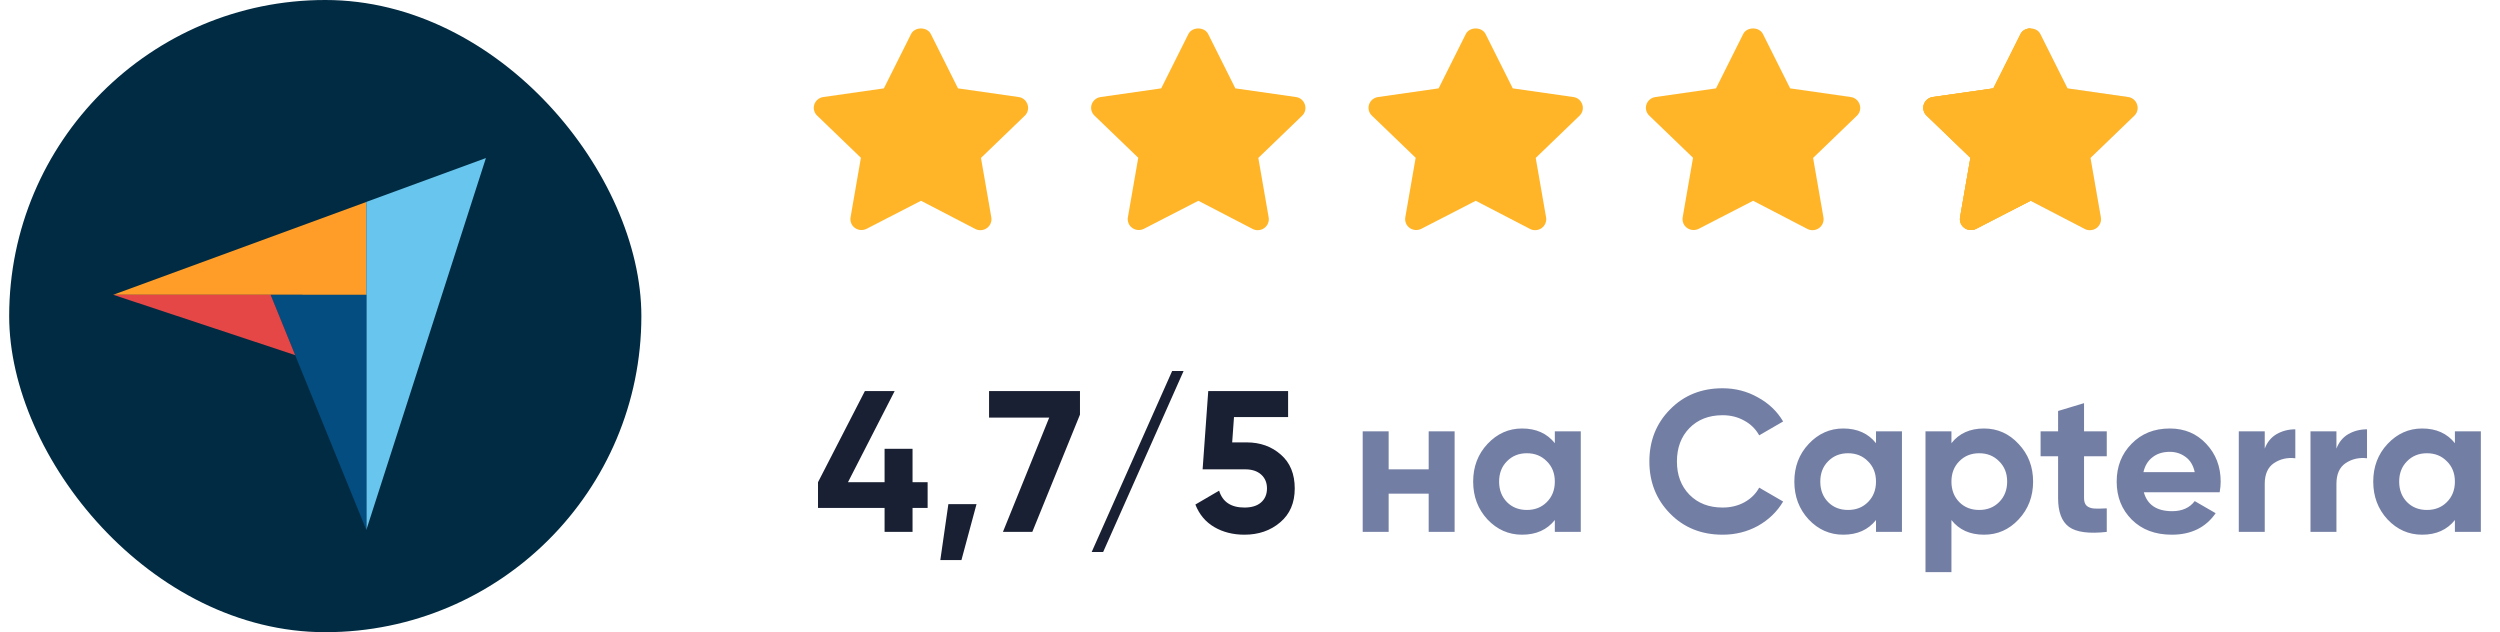 <?xml version="1.0" encoding="UTF-8"?> <svg xmlns="http://www.w3.org/2000/svg" width="174" height="44" viewBox="0 0 174 44" fill="none"><rect x="0.639" width="44" height="44" rx="22" fill="#012B42"></rect><path d="M7.877 20.518L18.836 20.52L25.5 20.521V14.055L7.877 20.518Z" fill="#FF9D28"></path><path d="M25.497 14.053V36.883L33.82 11L25.497 14.053Z" fill="#68C5ED"></path><path d="M25.497 20.521L18.833 20.52L25.497 36.884V20.521Z" fill="#044D80"></path><path d="M7.877 20.516L20.545 24.717L18.836 20.518L7.877 20.516Z" fill="#E54747"></path><path d="M143.899 6.15L148.119 6.754C148.411 6.79 148.648 6.997 148.739 7.277C148.831 7.547 148.758 7.854 148.547 8.052L145.497 10.991L146.219 15.137C146.265 15.417 146.146 15.705 145.909 15.877C145.771 15.976 145.607 16.021 145.452 16.021C145.333 16.021 145.205 15.993 145.096 15.931L141.324 13.974L137.543 15.921C137.287 16.056 136.967 16.038 136.73 15.867C136.492 15.705 136.374 15.417 136.419 15.128L137.141 10.981L134.091 8.043C133.881 7.844 133.808 7.538 133.899 7.267C133.99 6.997 134.228 6.798 134.52 6.754L138.739 6.15L140.63 2.373C140.758 2.11 141.042 1.979 141.324 1.98C141.603 1.982 141.882 2.113 142.009 2.373L143.899 6.15Z" fill="#E8EDF5"></path><path fill-rule="evenodd" clip-rule="evenodd" d="M141.324 13.974V1.98C141.042 1.979 140.758 2.11 140.63 2.373L138.739 6.15L134.52 6.754C134.228 6.798 133.99 6.997 133.899 7.267C133.808 7.538 133.881 7.844 134.091 8.043L137.141 10.981L136.419 15.128C136.374 15.417 136.492 15.705 136.73 15.867C136.967 16.038 137.287 16.056 137.543 15.921L141.324 13.974Z" fill="#FFB527"></path><path d="M143.899 6.15L148.119 6.754C148.411 6.79 148.648 6.997 148.739 7.277C148.831 7.547 148.758 7.854 148.547 8.052L145.497 10.991L146.219 15.137C146.265 15.417 146.146 15.705 145.909 15.877C145.771 15.976 145.607 16.021 145.452 16.021C145.333 16.021 145.205 15.993 145.096 15.931L141.324 13.974L137.543 15.921C137.287 16.056 136.967 16.038 136.73 15.867C136.492 15.705 136.374 15.417 136.419 15.128L137.141 10.981L134.091 8.043C133.881 7.844 133.808 7.538 133.899 7.267C133.99 6.997 134.228 6.798 134.52 6.754L138.739 6.15L140.63 2.373C140.758 2.11 141.042 1.979 141.324 1.98C141.603 1.982 141.882 2.113 142.009 2.373L143.899 6.15Z" fill="#FFB527"></path><path fill-rule="evenodd" clip-rule="evenodd" d="M141.324 13.974V1.98C141.042 1.979 140.758 2.11 140.63 2.373L138.739 6.15L134.52 6.754C134.228 6.798 133.99 6.997 133.899 7.267C133.808 7.538 133.881 7.844 134.091 8.043L137.141 10.981L136.419 15.128C136.374 15.417 136.492 15.705 136.73 15.867C136.967 16.038 137.287 16.056 137.543 15.921L141.324 13.974Z" fill="#FFB527"></path><path d="M128.813 6.754L124.594 6.15L122.703 2.373C122.447 1.85 121.58 1.85 121.324 2.373L119.434 6.15L115.214 6.754C114.922 6.798 114.685 6.997 114.593 7.267C114.502 7.538 114.575 7.844 114.785 8.043L117.835 10.981L117.114 15.128C117.068 15.417 117.187 15.705 117.424 15.867C117.661 16.038 117.981 16.056 118.237 15.921L122.018 13.974L125.79 15.931C125.9 15.993 126.027 16.021 126.146 16.021C126.301 16.021 126.466 15.976 126.603 15.877C126.84 15.705 126.959 15.417 126.913 15.137L126.192 10.991L129.242 8.052C129.452 7.854 129.525 7.547 129.434 7.277C129.342 6.997 129.105 6.79 128.813 6.754Z" fill="#FFB527"></path><path d="M109.507 6.754L105.288 6.15L103.398 2.373C103.142 1.85 102.274 1.85 102.018 2.373L100.128 6.15L95.909 6.754C95.616 6.798 95.379 6.997 95.288 7.267C95.196 7.538 95.269 7.844 95.48 8.043L98.53 10.981L97.808 15.128C97.763 15.417 97.881 15.705 98.118 15.867C98.356 16.038 98.675 16.056 98.931 15.921L102.713 13.974L106.484 15.931C106.594 15.993 106.722 16.021 106.841 16.021C106.996 16.021 107.16 15.976 107.297 15.877C107.535 15.705 107.654 15.417 107.608 15.137L106.886 10.991L109.936 8.052C110.146 7.854 110.219 7.547 110.128 7.277C110.037 6.997 109.799 6.79 109.507 6.754Z" fill="#FFB527"></path><path d="M90.2 6.754L85.98 6.15L84.09 2.373C83.834 1.85 82.967 1.85 82.711 2.373L80.82 6.15L76.601 6.754C76.309 6.798 76.071 6.997 75.98 7.267C75.889 7.538 75.962 7.844 76.172 8.043L79.222 10.981L78.5 15.128C78.455 15.417 78.573 15.705 78.811 15.867C79.048 16.038 79.368 16.056 79.624 15.921L83.405 13.974L87.177 15.931C87.286 15.993 87.414 16.021 87.533 16.021C87.688 16.021 87.853 15.976 87.99 15.877C88.227 15.705 88.346 15.417 88.3 15.137L87.579 10.991L90.629 8.052C90.839 7.854 90.912 7.547 90.82 7.277C90.729 6.997 90.492 6.79 90.2 6.754Z" fill="#FFB527"></path><path d="M70.897 6.754L66.678 6.15L64.787 2.373C64.531 1.85 63.664 1.85 63.408 2.373L61.518 6.15L57.298 6.754C57.006 6.798 56.769 6.997 56.677 7.267C56.586 7.538 56.659 7.844 56.869 8.043L59.919 10.981L59.198 15.128C59.152 15.417 59.271 15.705 59.508 15.867C59.745 16.038 60.065 16.056 60.321 15.921L64.102 13.974L67.874 15.931C67.984 15.993 68.111 16.021 68.23 16.021C68.385 16.021 68.55 15.976 68.687 15.877C68.924 15.705 69.043 15.417 68.997 15.137L68.276 10.991L71.326 8.052C71.536 7.854 71.609 7.547 71.518 7.277C71.426 6.997 71.189 6.79 70.897 6.754Z" fill="#FFB527"></path><path d="M64.563 33.562V35.353H63.513V37.02H61.567V35.353H56.933V33.562L60.195 27.22H62.267L59.019 33.562H61.567V31.238H63.513V33.562H64.563ZM67.966 35.087L66.916 38.98H65.446L66.006 35.087H67.966ZM68.838 27.22H75.166V28.858L71.848 37.02H69.804L73.024 29.067H68.838V27.22ZM76.779 38.419H75.981L81.582 25.82H82.379L76.779 38.419ZM86.768 30.79C87.71 30.79 88.504 31.074 89.148 31.643C89.792 32.203 90.114 32.987 90.114 33.995C90.114 35.004 89.773 35.792 89.092 36.361C88.42 36.931 87.594 37.215 86.614 37.215C85.82 37.215 85.12 37.038 84.514 36.684C83.907 36.329 83.468 35.806 83.198 35.115L84.85 34.15C85.092 34.934 85.68 35.325 86.614 35.325C87.108 35.325 87.491 35.209 87.762 34.975C88.042 34.733 88.182 34.406 88.182 33.995C88.182 33.594 88.046 33.272 87.776 33.029C87.505 32.787 87.136 32.666 86.67 32.666H83.702L84.094 27.22H89.652V29.026H85.886L85.76 30.79H86.768Z" fill="#1A2033"></path><path d="M99.436 30.02H101.242V37.02H99.436V34.359H96.65V37.02H94.844V30.02H96.65V32.666H99.436V30.02ZM108.216 30.02H110.022V37.02H108.216V36.194C107.675 36.875 106.914 37.215 105.934 37.215C105.001 37.215 104.198 36.861 103.526 36.151C102.864 35.433 102.532 34.556 102.532 33.52C102.532 32.483 102.864 31.611 103.526 30.901C104.198 30.183 105.001 29.823 105.934 29.823C106.914 29.823 107.675 30.164 108.216 30.846V30.02ZM104.884 34.947C105.248 35.312 105.71 35.493 106.27 35.493C106.83 35.493 107.292 35.312 107.656 34.947C108.03 34.574 108.216 34.098 108.216 33.52C108.216 32.941 108.03 32.469 107.656 32.105C107.292 31.732 106.83 31.546 106.27 31.546C105.71 31.546 105.248 31.732 104.884 32.105C104.52 32.469 104.338 32.941 104.338 33.52C104.338 34.098 104.52 34.574 104.884 34.947ZM119.892 37.215C118.417 37.215 117.199 36.725 116.238 35.745C115.277 34.766 114.796 33.557 114.796 32.12C114.796 30.673 115.277 29.464 116.238 28.494C117.199 27.514 118.417 27.023 119.892 27.023C120.779 27.023 121.595 27.233 122.342 27.654C123.098 28.064 123.686 28.624 124.106 29.334L122.44 30.299C122.197 29.861 121.852 29.52 121.404 29.277C120.956 29.026 120.452 28.899 119.892 28.899C118.94 28.899 118.17 29.198 117.582 29.796C117.003 30.393 116.714 31.168 116.714 32.12C116.714 33.062 117.003 33.832 117.582 34.429C118.17 35.027 118.94 35.325 119.892 35.325C120.452 35.325 120.956 35.204 121.404 34.962C121.861 34.709 122.207 34.369 122.44 33.94L124.106 34.906C123.686 35.615 123.103 36.179 122.356 36.599C121.609 37.01 120.788 37.215 119.892 37.215ZM130.57 30.02H132.376V37.02H130.57V36.194C130.028 36.875 129.268 37.215 128.288 37.215C127.354 37.215 126.552 36.861 125.88 36.151C125.217 35.433 124.886 34.556 124.886 33.52C124.886 32.483 125.217 31.611 125.88 30.901C126.552 30.183 127.354 29.823 128.288 29.823C129.268 29.823 130.028 30.164 130.57 30.846V30.02ZM127.238 34.947C127.602 35.312 128.064 35.493 128.624 35.493C129.184 35.493 129.646 35.312 130.01 34.947C130.383 34.574 130.57 34.098 130.57 33.52C130.57 32.941 130.383 32.469 130.01 32.105C129.646 31.732 129.184 31.546 128.624 31.546C128.064 31.546 127.602 31.732 127.238 32.105C126.874 32.469 126.692 32.941 126.692 33.52C126.692 34.098 126.874 34.574 127.238 34.947ZM138.088 29.823C139.03 29.823 139.833 30.183 140.496 30.901C141.168 31.611 141.504 32.483 141.504 33.52C141.504 34.556 141.168 35.433 140.496 36.151C139.833 36.861 139.03 37.215 138.088 37.215C137.108 37.215 136.352 36.875 135.82 36.194V39.819H134.014V30.02H135.82V30.846C136.352 30.164 137.108 29.823 138.088 29.823ZM136.366 34.947C136.73 35.312 137.192 35.493 137.752 35.493C138.312 35.493 138.774 35.312 139.138 34.947C139.511 34.574 139.698 34.098 139.698 33.52C139.698 32.941 139.511 32.469 139.138 32.105C138.774 31.732 138.312 31.546 137.752 31.546C137.192 31.546 136.73 31.732 136.366 32.105C136.002 32.469 135.82 32.941 135.82 33.52C135.82 34.098 136.002 34.574 136.366 34.947ZM146.631 31.756H145.049V34.667C145.049 34.91 145.109 35.087 145.231 35.2C145.352 35.312 145.529 35.377 145.763 35.395C145.996 35.405 146.285 35.4 146.631 35.382V37.02C145.389 37.16 144.512 37.043 143.999 36.669C143.495 36.296 143.243 35.629 143.243 34.667V31.756H142.025V30.02H143.243V28.605L145.049 28.059V30.02H146.631V31.756ZM149.211 34.261C149.454 35.139 150.112 35.578 151.185 35.578C151.876 35.578 152.399 35.344 152.753 34.877L154.209 35.718C153.519 36.716 152.501 37.215 151.157 37.215C150 37.215 149.071 36.865 148.371 36.166C147.671 35.465 147.321 34.584 147.321 33.52C147.321 32.465 147.667 31.587 148.357 30.887C149.048 30.178 149.935 29.823 151.017 29.823C152.044 29.823 152.889 30.178 153.551 30.887C154.223 31.597 154.559 32.474 154.559 33.52C154.559 33.753 154.536 34 154.489 34.261H149.211ZM149.183 32.861H152.753C152.651 32.386 152.436 32.031 152.109 31.797C151.792 31.564 151.428 31.448 151.017 31.448C150.532 31.448 150.131 31.573 149.813 31.826C149.496 32.068 149.286 32.413 149.183 32.861ZM157.626 31.224C157.794 30.776 158.069 30.439 158.452 30.215C158.844 29.991 159.278 29.88 159.754 29.88V31.895C159.203 31.83 158.709 31.942 158.27 32.231C157.841 32.521 157.626 33.002 157.626 33.673V37.02H155.82V30.02H157.626V31.224ZM162.616 31.224C162.784 30.776 163.06 30.439 163.442 30.215C163.834 29.991 164.268 29.88 164.744 29.88V31.895C164.194 31.83 163.699 31.942 163.26 32.231C162.831 32.521 162.616 33.002 162.616 33.673V37.02H160.81V30.02H162.616V31.224ZM170.861 30.02H172.667V37.02H170.861V36.194C170.32 36.875 169.559 37.215 168.579 37.215C167.646 37.215 166.843 36.861 166.171 36.151C165.508 35.433 165.177 34.556 165.177 33.52C165.177 32.483 165.508 31.611 166.171 30.901C166.843 30.183 167.646 29.823 168.579 29.823C169.559 29.823 170.32 30.164 170.861 30.846V30.02ZM167.529 34.947C167.893 35.312 168.355 35.493 168.915 35.493C169.475 35.493 169.937 35.312 170.301 34.947C170.674 34.574 170.861 34.098 170.861 33.52C170.861 32.941 170.674 32.469 170.301 32.105C169.937 31.732 169.475 31.546 168.915 31.546C168.355 31.546 167.893 31.732 167.529 32.105C167.165 32.469 166.983 32.941 166.983 33.52C166.983 34.098 167.165 34.574 167.529 34.947Z" fill="#737EA4"></path></svg> 